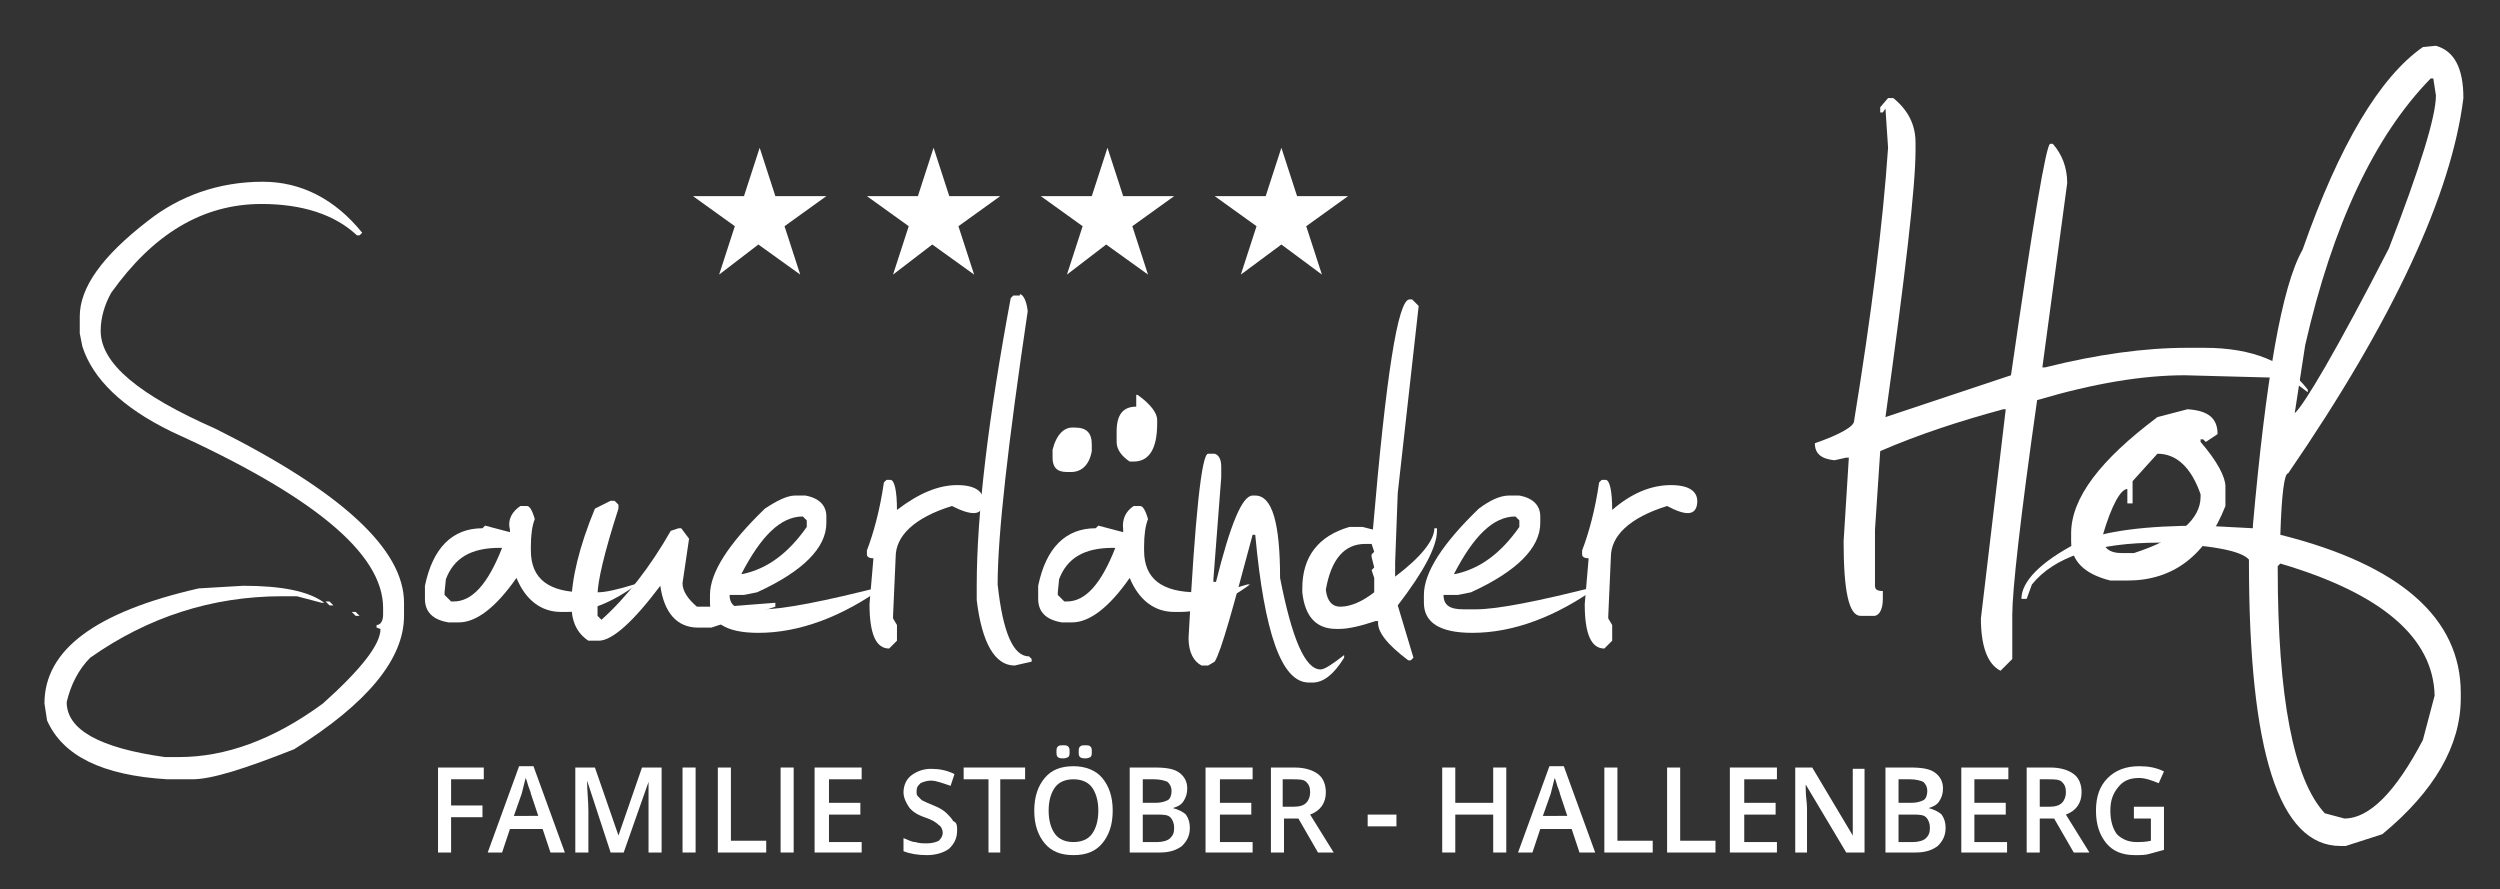 <svg xmlns="http://www.w3.org/2000/svg" xmlns:xlink="http://www.w3.org/1999/xlink" version="1.1" id="Ebene_1" x="0px" y="0px" viewBox="0 0 191.2 68" style="enable-background:new 0 0 191.2 68;" xml:space="preserve"><rect x="0" y="0" width="191.2" height="68" fill="#333333" stroke="none"/><style type="text/css">
	.st0{fill:#FFFFFF;}
</style><g><path class="st0" d="M20.1,13.9c2.9,0,5.5,1.3,7.6,3.9L27.5,18h-0.2c-1.7-1.6-4.2-2.4-7.3-2.4c-4.5,0-8.3,2.3-11.5,6.8   c-0.5,0.9-0.8,1.9-0.8,2.9c0,2.5,2.9,4.9,8.8,7.5c9.6,4.8,14.4,9.2,14.4,13.3v1c0,3.3-2.8,6.7-8.4,10.2c-3.8,1.5-6.3,2.3-7.8,2.3   h-1.9c-5-0.3-8-1.8-9.2-4.5l-0.2-1.3c0-4.1,3.9-7,11.8-8.8l3.4-0.2c2.9,0,5,0.4,6.2,1.3h-0.2l-1.9-0.5h-1.1   c-5.4,0-10.3,1.6-14.7,4.7c-0.9,0.9-1.5,2.1-1.8,3.4c0,2.1,2.5,3.5,7.5,4.2h1.1c3.5,0,7.2-1.3,11-4.1c2.9-2.6,4.4-4.5,4.4-5.7   L28.8,48v-0.2c0.3,0,0.5-0.3,0.5-0.8v-0.5c0-4.2-5.4-8.6-16.2-13.5c-3.7-1.8-6-4-6.8-6.5l-0.2-1v-1.3c0-2.2,1.7-4.6,5.2-7.3   C13.7,15,16.7,13.9,20.1,13.9z M24.9,46h0.3l0.3,0.3h-0.3L24.9,46z M26.9,46.8h0.3l0.3,0.3h-0.3L26.9,46.8z"/><path class="st0" d="M39.8,38.7h0.5c0.2,0,0.4,0.3,0.6,1c-0.2,0.5-0.3,1.2-0.3,2.1v0.3c0,2.2,1.4,3.2,4.1,3.2h1   c0.6,0,1.5-0.2,2.8-0.6h0.2c-1.9,1.4-3.7,2.1-5.3,2.1h-0.5c-1.5,0-2.7-0.9-3.4-2.6c-1.6,2.3-3.1,3.4-4.4,3.4h-0.8   c-1.2-0.2-1.8-0.8-1.8-1.8v-1c0.6-2.9,2.1-4.4,4.4-4.4l0.2-0.2l1.9,0.5v-0.2C38.8,39.7,39.2,39.1,39.8,38.7z M34,45.3v0.2l0.5,0.5   h0.2c1.4,0,2.6-1.3,3.7-4.1h-0.2c-2.2,0-3.5,0.8-4.1,2.4L34,45.3z"/><path class="st0" d="M46.7,38.3H47l0.3,0.3v0.3c-1.1,3.4-1.6,5.6-1.6,6.6v1.6l0.3,0.3c1.9-1.7,3.7-4,5.3-6.8l0.6-0.2h0.2l0.6,0.8   l-0.5,3.4c0,0.6,0.4,1.2,1.1,1.8h2.1l3.9-0.3v0.3l-4.9,1.6h-1c-1.6,0-2.6-1.1-2.9-3.2c-2.1,2.8-3.7,4.2-4.7,4.2h-0.8   c-0.9-0.6-1.3-1.5-1.3-2.8c0-1.9,0.6-4.4,1.8-7.3L46.7,38.3z"/><path class="st0" d="M60.8,37.9h0.8c1.1,0.2,1.6,0.8,1.6,1.6V40c0,1.9-1.8,3.7-5.3,5.3l-1,0.2h-1.1c0,0.8,0.5,1.1,1.5,1.1h1   c1.6,0,4.7-0.6,9.4-1.8c-3.3,2.4-6.6,3.6-9.7,3.6c-2.5,0-3.7-0.8-3.7-2.3v-0.6c0-1.7,1.4-3.9,4.2-6.6   C59.4,38.3,60.2,37.9,60.8,37.9z M56.8,43.9c1.9-0.4,3.5-1.6,4.9-3.6v-0.5l-0.3-0.3c-1.7,0-3.2,1.5-4.7,4.4H56.8z"/><path class="st0" d="M73.2,37.1c1.4,0,2.1,0.5,2,1.4c-0.1,0.9-0.8,1-2.4,0.2c-2.9,0.9-4.3,2.3-4.3,3.9l-0.2,4.5v0.2l0.3,0.5V49   l-0.6,0.6c-1,0-1.5-1.1-1.5-3.4l0.3-3.5c-0.3,0-0.5-0.1-0.5-0.3v-0.3c0.5-1.3,1-3.1,1.3-5.2l0.2-0.2h0.3c0.3,0,0.5,0.8,0.5,2.3   C70.3,37.7,71.8,37.1,73.2,37.1z"/><path class="st0" d="M78,22.5c0.2,0,0.5,0.4,0.6,1.3c-1.5,10.1-2.3,17.1-2.3,20.9c0.4,3.7,1.2,5.5,2.4,5.5l0.2,0.2v0.2l-1.3,0.3   c-1.5,0-2.5-1.7-2.9-5v-1.1c0-5.5,0.9-12.9,2.6-22l0.2-0.2H78z"/><path class="st0" d="M86.7,38.7h0.5c0.2,0,0.4,0.3,0.6,1c-0.2,0.5-0.3,1.2-0.3,2.1v0.3c0,2.2,1.4,3.2,4.1,3.2h1   c0.6,0,1.5-0.2,2.8-0.6h0.2c-1.9,1.4-3.7,2.1-5.3,2.1h-0.5c-1.5,0-2.7-0.9-3.4-2.6c-1.6,2.3-3.1,3.4-4.4,3.4h-0.8   c-1.2-0.2-1.8-0.8-1.8-1.8v-1c0.6-2.9,2.1-4.4,4.4-4.4l0.2-0.2l1.9,0.5v-0.2C85.8,39.7,86.1,39.1,86.7,38.7z M82,32.7h0.2   c0.9,0,1.3,0.4,1.3,1.3v0.5c-0.2,1.1-0.8,1.6-1.6,1.6h-0.3c-0.8,0-1.1-0.4-1.1-1.1v-0.6C80.8,33.2,81.4,32.7,82,32.7z M80.9,45.3   v0.2l0.5,0.5h0.2c1.4,0,2.6-1.3,3.7-4.1h-0.2c-2.2,0-3.5,0.8-4.1,2.4L80.9,45.3z M86.8,30.2H87c1,0.7,1.5,1.4,1.5,1.9v0.3   c0,1.9-0.6,2.9-1.8,2.9h-0.3c-0.6-0.4-1-0.9-1-1.5v-0.8c0-1.3,0.5-1.9,1.5-1.9V30.2z"/><path class="st0" d="M92.4,34.7h0.5c0.3,0.1,0.5,0.4,0.5,1v0.8l-0.6,7.8v0.2h0.2c1.1-4.4,2-6.6,2.8-6.6h0.2c1.3,0,1.9,2.1,1.9,6.3   c0.9,4.6,1.9,7,3.1,7c0.3,0,0.9-0.4,1.8-1.1v0.2c-0.8,1.3-1.6,1.9-2.4,1.9h-0.3c-2.1,0-3.4-3.8-4.1-11.3h-0.2   c-1.5,5.6-2.4,8.9-2.9,9.7l-0.5,0.3h-0.5c-0.6-0.3-1-1-1-2.1C91.4,39.4,91.9,34.7,92.4,34.7z"/><path class="st0" d="M107.8,22.9h0.2l0.5,0.5l-1.6,14.3l-0.2,5.3v1.1c2-1.5,3-2.8,3-3.7h0.2v0.2c0,1.2-1,3.1-3,5.7l1.2,4l-0.2,0.2   h-0.2c-1.6-1.2-2.4-2.2-2.3-3h-0.2c-1.2,0.4-2.1,0.6-2.8,0.6h-0.2c-1.5,0-2.4-0.9-2.6-2.8V45c0-2.4,1.2-4,3.6-4.7h1l0.8,0.2   C106,28.8,106.9,22.9,107.8,22.9z M101.4,45.1c0.1,0.9,0.5,1.3,1.1,1.3c0.8,0,1.7-0.4,2.6-1.1v-1.1l-0.2-0.6l0.2-0.2l-0.2-0.8v-0.2   l0.2-0.2l-0.2-0.6h-0.5C102.8,41.6,101.8,42.8,101.4,45.1z"/><path class="st0" d="M115.4,37.9h0.8c1.1,0.2,1.6,0.8,1.6,1.6V40c0,1.9-1.8,3.7-5.3,5.3l-1,0.2h-1.1c0,0.8,0.5,1.1,1.5,1.1h1   c1.6,0,4.7-0.6,9.4-1.8c-3.3,2.4-6.6,3.6-9.7,3.6c-2.5,0-3.7-0.8-3.7-2.3v-0.6c0-1.7,1.4-3.9,4.2-6.6   C113.9,38.3,114.7,37.9,115.4,37.9z M111.3,43.9c1.9-0.4,3.5-1.6,4.9-3.6v-0.5l-0.3-0.3c-1.7,0-3.2,1.5-4.7,4.4H111.3z"/><path class="st0" d="M127.8,37.1c1.4,0,2.1,0.5,2,1.4c-0.1,0.9-0.8,1-2.3,0.2c-2.9,0.9-4.3,2.3-4.3,3.9l-0.2,4.5v0.2l0.3,0.5V49   l-0.6,0.6c-1,0-1.5-1.1-1.5-3.4l0.3-3.5c-0.3,0-0.5-0.1-0.5-0.3v-0.3c0.5-1.3,1-3.1,1.3-5.2l0.2-0.2h0.3c0.3,0,0.5,0.8,0.5,2.3   C124.8,37.7,126.3,37.1,127.8,37.1z"/><path class="st0" d="M144.4,7.5h0.4c1.1,0.9,1.7,2,1.7,3.4v0.6c0,2.8-0.8,9.6-2.3,20.4l9.6-3.2c1.7-11.8,2.7-17.7,3-17.7h0.2   c0.7,0.8,1.1,1.8,1.1,3l-1.9,14.1h0.2c4-1,7.6-1.5,10.9-1.5h1.3c3.7,0,6.3,1.1,7.9,3.2v0.2c-0.9-0.7-1.5-1.1-1.9-1.1l-7.5-0.2   c-3.2,0-6.9,0.6-11.3,1.9c-1.3,9.1-1.9,14.6-1.9,16.4v3.4l-0.9,0.9c-1-0.5-1.5-1.9-1.5-4l1.9-16h-0.2c-3.3,0.9-6.4,1.9-9.4,3.2   l-0.4,6v4.3c0,0.3,0.2,0.4,0.6,0.4v0.6c0,0.7-0.2,1.2-0.6,1.3h-1.1c-0.9,0-1.3-1.9-1.3-5.7l0.4-6.4h-0.2l-0.9,0.2   c-1-0.1-1.5-0.5-1.5-1.3c2-0.7,3-1.3,3-1.7c1.3-8,2.2-15,2.6-20.9l-0.2-3L144,8.6h-0.2V8.2L144.4,7.5z"/><path class="st0" d="M167.3,31.3c1.6,0.1,2.3,0.7,2.3,1.9l-0.9,0.6l-0.2-0.2h-0.2v0.2c1.3,1.5,1.9,2.7,1.9,3.4v1.5   c-1.5,3.8-4,5.7-7.5,5.7h-1.3c-2-0.5-3-1.5-3-3v-0.6c0-2.7,2.2-5.6,6.6-8.9L167.3,31.3z M165,34.7l-1.9,2.1v1.7h-0.4v-1.1   c-0.5,0-1.2,1.2-1.9,3.6c0,0.9,0.5,1.3,1.5,1.3h0.9c3.4-1.1,5.1-2.6,5.1-4.3v-0.2C167.6,35.8,166.5,34.7,165,34.7z"/><path class="st0" d="M186.3,3.5c1.4,0.4,2.1,1.7,2.1,4c-0.9,7.3-5.3,16.9-13.4,28.7c-0.3,0-0.5,1.6-0.6,4.7   c9.2,2.3,13.8,6.4,13.8,12.1v0.4c0,3.6-2,7.1-6,10.4l-2.8,0.9h-0.4c-4.7,0-7-7.2-7-21.7v-0.2c-0.6-0.7-2.9-1.1-6.8-1.3   c-4.9,0-8.1,1.1-9.8,3.2l-0.4,1.1h-0.4c0-1.3,1.4-2.8,4.3-4.3c2-0.9,5.2-1.3,9.6-1.3l3.8,0.2v-0.2c1-11.2,2.2-18.3,3.8-21.1   c2.8-8,5.9-13.2,9.2-15.5L186.3,3.5z M174.4,43.1l-0.2,0.2v0.2c0,9.8,1.2,16.1,3.6,18.7l1.5,0.4c1.9,0,3.9-2,6-6l0.9-3.4   C186.1,48.8,182.2,45.4,174.4,43.1z M175.5,31.6c0.7-0.6,3.2-4.8,7.2-12.6c2.4-6.2,3.6-10.1,3.6-11.7l-0.2-1.3h-0.2   c-4.3,4.4-7.5,11.2-9.6,20.4L175.5,31.6z"/></g><g><path class="st0" d="M34.5,65.2h-1v-6.5H37v0.9h-2.5v2h2.4v0.9h-2.4V65.2z"/><path class="st0" d="M42.1,65.2l-0.6-1.8H39l-0.6,1.8h-1.1l2.4-6.6h1.1l2.4,6.6H42.1z M41.2,62.5l-0.6-1.8c0-0.1-0.1-0.3-0.2-0.6   c-0.1-0.3-0.1-0.4-0.2-0.6c-0.1,0.4-0.2,0.8-0.3,1.2l-0.6,1.7H41.2z"/><path class="st0" d="M46.7,65.2l-1.8-5.5h0c0,0.8,0.1,1.6,0.1,2.3v3.2H44v-6.5h1.5l1.8,5.2h0l1.8-5.2h1.5v6.5h-1V62   c0-0.3,0-0.7,0-1.3c0-0.5,0-0.8,0-0.9h0l-1.9,5.4H46.7z"/><path class="st0" d="M52.2,65.2v-6.5h1v6.5H52.2z"/><path class="st0" d="M54.9,65.2v-6.5h1v5.6h2.7v0.9H54.9z"/><path class="st0" d="M59.7,65.2v-6.5h1v6.5H59.7z"/><path class="st0" d="M65.9,65.2h-3.6v-6.5h3.6v0.9h-2.5v1.8h2.4v0.9h-2.4v2.1h2.5V65.2z"/><path class="st0" d="M73.2,63.5c0,0.6-0.2,1-0.6,1.4c-0.4,0.3-1,0.5-1.7,0.5c-0.7,0-1.3-0.1-1.8-0.3v-1c0.3,0.1,0.6,0.3,0.9,0.3   c0.3,0.1,0.6,0.1,0.9,0.1c0.4,0,0.7-0.1,0.9-0.2c0.2-0.2,0.3-0.4,0.3-0.6c0-0.2-0.1-0.5-0.3-0.6c-0.2-0.2-0.5-0.4-1.1-0.6   c-0.6-0.2-1-0.5-1.2-0.8c-0.2-0.3-0.4-0.7-0.4-1.1c0-0.5,0.2-1,0.6-1.3c0.4-0.3,0.9-0.5,1.5-0.5c0.6,0,1.2,0.1,1.8,0.4l-0.3,0.9   c-0.6-0.2-1.1-0.4-1.5-0.4c-0.3,0-0.6,0.1-0.8,0.2c-0.2,0.2-0.3,0.3-0.3,0.6c0,0.2,0,0.3,0.1,0.4c0.1,0.1,0.2,0.2,0.3,0.3   c0.2,0.1,0.4,0.2,0.9,0.4c0.5,0.2,0.8,0.4,1,0.6c0.2,0.2,0.4,0.4,0.5,0.6C73.2,62.9,73.2,63.2,73.2,63.5z"/><path class="st0" d="M76.6,65.2h-1v-5.6h-1.9v-0.9h4.7v0.9h-1.9V65.2z"/><path class="st0" d="M85.1,62c0,1.1-0.3,1.9-0.8,2.5c-0.5,0.6-1.2,0.9-2.2,0.9c-1,0-1.7-0.3-2.2-0.9c-0.5-0.6-0.8-1.4-0.8-2.5   s0.3-1.9,0.8-2.5c0.5-0.6,1.2-0.9,2.2-0.9c0.9,0,1.7,0.3,2.2,0.9C84.8,60.1,85.1,60.9,85.1,62z M80.2,62c0,0.8,0.2,1.4,0.5,1.8   c0.3,0.4,0.8,0.6,1.4,0.6c0.6,0,1.1-0.2,1.4-0.6c0.3-0.4,0.5-1,0.5-1.8c0-0.8-0.2-1.4-0.5-1.8c-0.3-0.4-0.8-0.6-1.4-0.6   c-0.6,0-1.1,0.2-1.4,0.6S80.2,61.2,80.2,62z M80.8,57.5c0-0.2,0-0.3,0.1-0.4C81,57,81.1,57,81.3,57c0.2,0,0.3,0,0.4,0.1   c0.1,0.1,0.1,0.2,0.1,0.4c0,0.2,0,0.3-0.1,0.4C81.5,58,81.4,58,81.3,58c-0.1,0-0.3,0-0.4-0.1C80.8,57.8,80.8,57.7,80.8,57.5z    M82.5,57.5c0-0.2,0-0.3,0.1-0.4C82.7,57,82.8,57,83,57c0.2,0,0.3,0,0.4,0.1c0.1,0.1,0.1,0.2,0.1,0.4c0,0.2,0,0.3-0.1,0.4   C83.2,58,83.1,58,83,58c-0.1,0-0.3,0-0.4-0.1C82.5,57.8,82.5,57.7,82.5,57.5z"/><path class="st0" d="M86.4,58.7h1.9c0.9,0,1.5,0.1,1.9,0.4s0.6,0.7,0.6,1.2c0,0.4-0.1,0.7-0.3,1c-0.2,0.3-0.5,0.4-0.8,0.5v0   c0.4,0.1,0.8,0.3,1,0.5c0.2,0.3,0.3,0.6,0.3,1c0,0.6-0.2,1-0.6,1.4c-0.4,0.3-0.9,0.5-1.7,0.5h-2.3V58.7z M87.4,61.4h1   c0.4,0,0.7-0.1,0.9-0.2c0.2-0.1,0.3-0.4,0.3-0.7c0-0.3-0.1-0.5-0.3-0.7c-0.2-0.1-0.6-0.2-1-0.2h-0.9V61.4z M87.4,62.3v2.1h1.1   c0.4,0,0.8-0.1,1-0.3c0.2-0.2,0.3-0.4,0.3-0.8c0-0.3-0.1-0.6-0.3-0.8c-0.2-0.2-0.6-0.2-1-0.2H87.4z"/><path class="st0" d="M95.8,65.2h-3.6v-6.5h3.6v0.9h-2.5v1.8h2.4v0.9h-2.4v2.1h2.5V65.2z"/><path class="st0" d="M98.2,62.6v2.6h-1v-6.5H99c0.8,0,1.4,0.2,1.8,0.5s0.6,0.8,0.6,1.4c0,0.8-0.4,1.4-1.2,1.7l1.8,2.9h-1.2   l-1.5-2.6H98.2z M98.2,61.7h0.7c0.5,0,0.8-0.1,1-0.3c0.2-0.2,0.3-0.5,0.3-0.8c0-0.4-0.1-0.6-0.3-0.8c-0.2-0.2-0.6-0.2-1.1-0.2h-0.7   V61.7z"/><path class="st0" d="M104.6,63.2v-0.9h2.2v0.9H104.6z"/><path class="st0" d="M115.2,65.2h-1v-2.9h-2.9v2.9h-1v-6.5h1v2.7h2.9v-2.7h1V65.2z"/><path class="st0" d="M120.8,65.2l-0.6-1.8h-2.4l-0.6,1.8h-1.1l2.4-6.6h1.1l2.4,6.6H120.8z M119.9,62.5l-0.6-1.8   c0-0.1-0.1-0.3-0.2-0.6c-0.1-0.3-0.1-0.4-0.2-0.6c-0.1,0.4-0.2,0.8-0.3,1.2l-0.6,1.7H119.9z"/><path class="st0" d="M122.7,65.2v-6.5h1v5.6h2.7v0.9H122.7z"/><path class="st0" d="M127.5,65.2v-6.5h1v5.6h2.7v0.9H127.5z"/><path class="st0" d="M135.9,65.2h-3.6v-6.5h3.6v0.9h-2.5v1.8h2.4v0.9h-2.4v2.1h2.5V65.2z"/><path class="st0" d="M142.5,65.2h-1.3l-3.1-5.2h0l0,0.3c0,0.6,0.1,1.1,0.1,1.5v3.4h-0.9v-6.5h1.3l3.1,5.2h0c0-0.1,0-0.3,0-0.7   s0-0.8,0-1v-3.4h0.9V65.2z"/><path class="st0" d="M144.2,58.7h1.9c0.9,0,1.5,0.1,1.9,0.4c0.4,0.3,0.6,0.7,0.6,1.2c0,0.4-0.1,0.7-0.3,1c-0.2,0.3-0.5,0.4-0.8,0.5   v0c0.4,0.1,0.8,0.3,1,0.5c0.2,0.3,0.3,0.6,0.3,1c0,0.6-0.2,1-0.6,1.4c-0.4,0.3-0.9,0.5-1.7,0.5h-2.3V58.7z M145.2,61.4h1   c0.4,0,0.7-0.1,0.9-0.2c0.2-0.1,0.3-0.4,0.3-0.7c0-0.3-0.1-0.5-0.3-0.7c-0.2-0.1-0.6-0.2-1-0.2h-0.9V61.4z M145.2,62.3v2.1h1.1   c0.4,0,0.8-0.1,1-0.3c0.2-0.2,0.3-0.4,0.3-0.8c0-0.3-0.1-0.6-0.3-0.8c-0.2-0.2-0.6-0.2-1-0.2H145.2z"/><path class="st0" d="M153.6,65.2H150v-6.5h3.6v0.9H151v1.8h2.4v0.9H151v2.1h2.5V65.2z"/><path class="st0" d="M156,62.6v2.6h-1v-6.5h1.8c0.8,0,1.4,0.2,1.8,0.5s0.6,0.8,0.6,1.4c0,0.8-0.4,1.4-1.2,1.7l1.8,2.9h-1.2   l-1.5-2.6H156z M156,61.7h0.7c0.5,0,0.8-0.1,1-0.3c0.2-0.2,0.3-0.5,0.3-0.8c0-0.4-0.1-0.6-0.3-0.8c-0.2-0.2-0.6-0.2-1.1-0.2H156   V61.7z"/><path class="st0" d="M163.2,61.7h2.3V65c-0.4,0.1-0.7,0.2-1.1,0.3c-0.3,0.1-0.7,0.1-1.1,0.1c-1,0-1.7-0.3-2.2-0.9   c-0.5-0.6-0.8-1.4-0.8-2.5c0-1.1,0.3-1.9,0.9-2.5c0.6-0.6,1.4-0.9,2.4-0.9c0.7,0,1.3,0.1,1.9,0.4l-0.4,0.9c-0.5-0.2-1-0.4-1.5-0.4   c-0.7,0-1.2,0.2-1.6,0.7s-0.6,1-0.6,1.8c0,0.8,0.2,1.4,0.5,1.8c0.4,0.4,0.9,0.6,1.5,0.6c0.3,0,0.7,0,1.1-0.1v-1.7h-1.3V61.7z"/></g><g><path class="st0" d="M53,15h3.9l1.2-3.7l1.2,3.7h3.9l-3.2,2.3l1.2,3.7l-3.2-2.3L55,21l1.2-3.7L53,15z"/><path class="st0" d="M66.3,15h3.9l1.2-3.7l1.2,3.7h3.9l-3.2,2.3l1.2,3.7l-3.2-2.3L68.3,21l1.2-3.7L66.3,15z"/><path class="st0" d="M79.6,15h3.9l1.2-3.7l1.2,3.7h3.9l-3.2,2.3l1.2,3.7l-3.2-2.3L81.6,21l1.2-3.7L79.6,15z"/><path class="st0" d="M92.9,15h3.9l1.2-3.7l1.2,3.7h3.9l-3.2,2.3l1.2,3.7L98,18.7L94.9,21l1.2-3.7L92.9,15z"/></g></svg>
